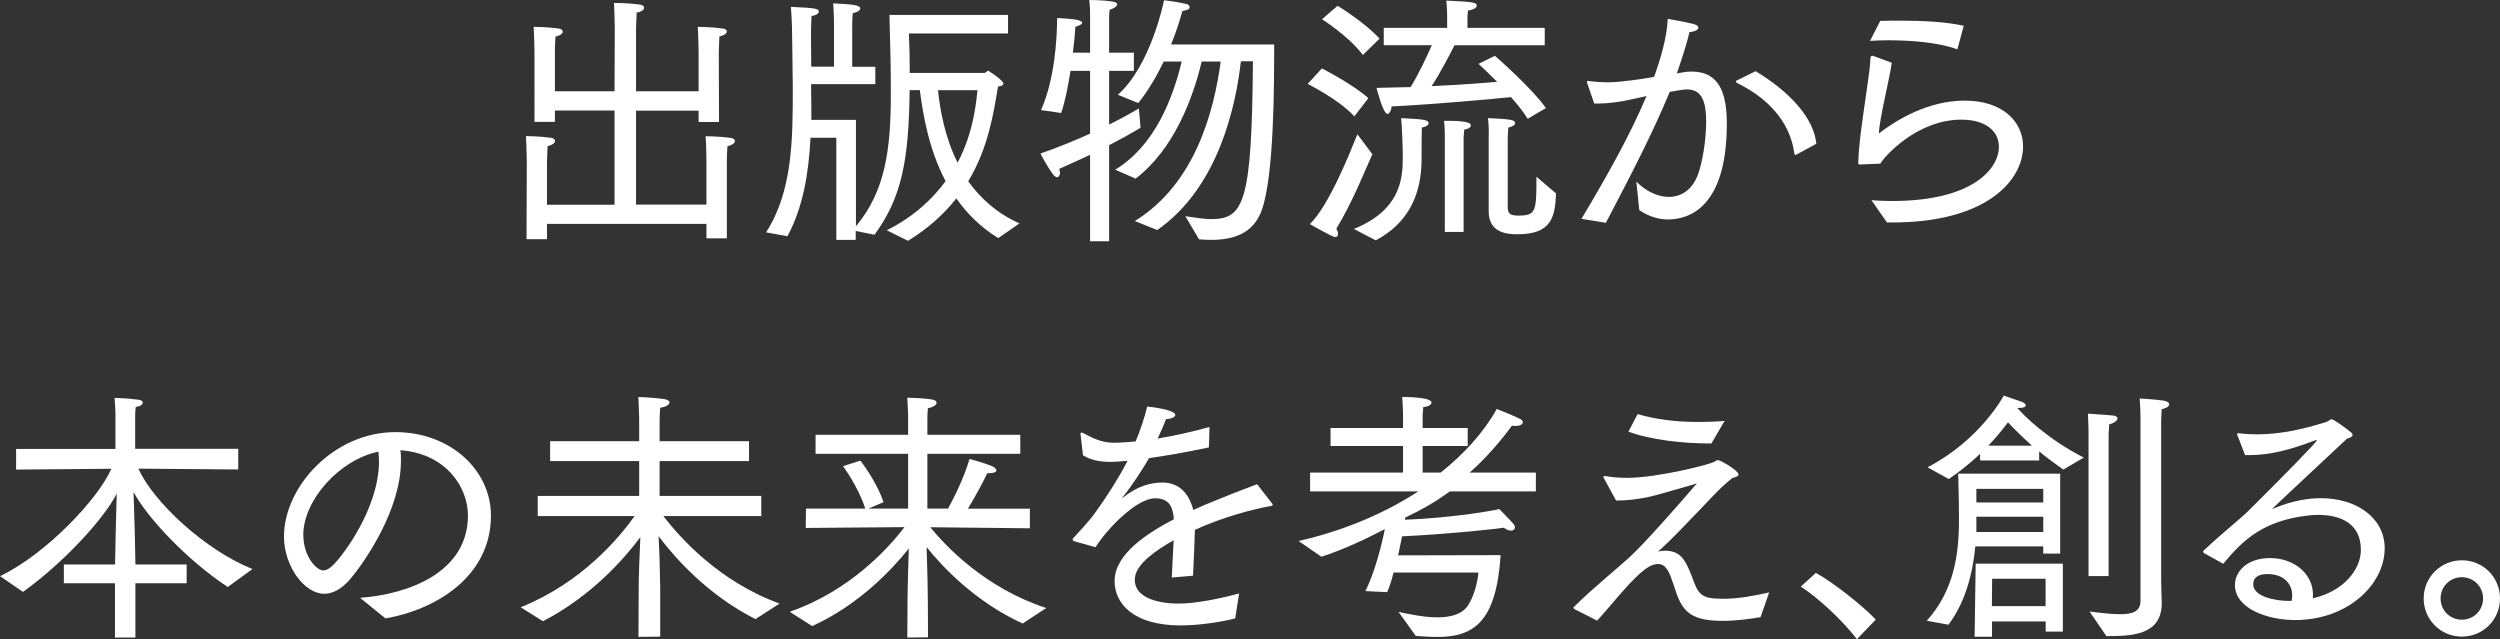 <?xml version="1.0" encoding="UTF-8"?><svg xmlns="http://www.w3.org/2000/svg" viewBox="0 0 214.18 54.76"><rect x="0" y="0" width="214.18" height="54.76" fill="#333333" stroke="none"/><defs><style>.d{fill:#fff;}</style></defs><g id="a"/><g id="b"><g id="c"><g><path class="d" d="M45.13,13.82s-.02-1.33-.07-2.16c0,0,1.08,0,2.12,.14,.23,.02,.37,.14,.37,.28,0,.16-.21,.34-.64,.44-.02,.64-.05,1.36-.05,1.36v3.66h5.79V9.47h-5.11v.97h-1.75V4.44s-.02-1.33-.07-2.14c0,0,1.1,0,2.12,.14,.25,.02,.37,.14,.37,.28s-.18,.32-.62,.41c-.05,.67-.05,1.36-.05,1.36v3.33h5.11l.02-5.43s-.02-1.33-.07-2.14c0,0,1.17,0,2.21,.14,.23,.02,.37,.14,.37,.28,0,.16-.21,.34-.64,.41-.02,.67-.05,1.36-.05,1.36V7.82h5.36v-3.38s-.02-1.33-.07-2.14c0,0,1.08,0,2.12,.14,.25,.02,.37,.14,.37,.25,0,.16-.21,.34-.64,.44-.02,.67-.05,1.36-.05,1.36l.02,5.96h-1.75v-.97h-5.36v8.05h6.03v-3.7s0-1.33-.07-2.16c0,0,1.1,0,2.14,.14,.23,.02,.37,.14,.37,.28,0,.16-.21,.34-.64,.44-.05,.64-.05,1.36-.05,1.36v6.53h-1.75v-1.24h-13.66v1.31h-1.75l.02-6.65Z"/><path class="d" d="M65.64,19.89c2.25-3.5,2.28-7.89,2.28-12.28,0-1.03-.07-5.27-.07-5.27,0-.39-.05-1.06-.09-1.75,2.14,.09,2.39,.16,2.39,.39,0,.16-.18,.32-.62,.39-.02,.16-.05,1.01-.05,1.24,0,0,0,1.66,.02,3.1h1.95V1.95s-.02-1.2-.07-1.66c1.72,.07,2.32,.16,2.32,.44,0,.14-.21,.32-.64,.39-.05,.21-.05,1.22-.05,1.22v3.38h1.98v1.49h-5.5v.48c.02,.87,.02,1.72,.02,2.58h3.82v9.11c2.51-2.99,2.99-6.55,2.99-11.34,0-2.18-.05-4.35-.12-6.76h10.16v1.59h-8.49c.05,1.13,.07,2.37,.07,3.38h6.39c.12,0,.23-.18,.34-.18,.02,0,.07,.02,.09,.05,0,0,.76,.48,1.08,.83,.07,.09,.12,.16,.12,.21,0,.16-.21,.23-.46,.25-.37,2.25-.83,5.27-2.55,8.12,1.04,1.45,2.44,2.74,4.39,3.61l-1.82,1.26c-1.52-.94-2.69-2.12-3.59-3.4-1.04,1.31-2.37,2.55-4.14,3.63l-1.82-.9c2.32-1.17,3.91-2.67,5.04-4.21-1.45-2.74-1.93-5.7-2.21-7.8h-.87c-.07,6.07-.69,9.22-3.01,12.39l-1.61-.32v.76h-1.66V11.8h-2.21c-.16,3.01-.62,5.93-1.98,8.44l-1.86-.34Zm14.72-12.16c.18,1.75,.6,4.05,1.68,6.21,1.38-2.64,1.59-5.15,1.7-6.21h-3.38Z"/><path class="d" d="M93.38,13.27c-.83,.39-1.7,.78-2.64,1.2,.05,.11,.07,.23,.07,.34,0,.23-.12,.37-.25,.37-.09,0-.21-.07-.32-.21-.62-.83-1.1-1.82-1.1-1.82,1.54-.53,2.99-1.13,4.25-1.7V6.07h-1.68c-.21,1.36-.48,2.71-.8,3.61l-1.72-.25c1.17-2.67,1.36-6,1.38-7.89,0,0,1.17,.07,1.61,.14,.25,.05,.53,.14,.53,.28,0,.09-.16,.21-.58,.34-.02,.44-.09,1.24-.21,2.21h1.47V1.26c0-.46,0-.62-.07-1.26,0,0,1.24,0,2.02,.14,.28,.05,.37,.14,.37,.23,0,.18-.37,.41-.64,.46-.05,.3-.05,.46-.05,.69v2.99h2.12v1.56h-2.12v4.6c1.26-.62,2.16-1.15,2.55-1.38l.14,1.66c-.74,.44-1.63,.94-2.69,1.49v8.23h-1.63v-7.4Zm3.82,5.68c5.22-3.2,6.81-9.47,7.38-13.68h-1.63c-.76,3.22-2.42,7.57-5.66,10.03l-1.75-.76c3.43-2.09,4.94-6.14,5.7-9.27h-1.54c-.58,1.2-1.29,2.44-2.18,3.56l-1.75-.71C98.62,5.59,99.73,.02,99.73,.02c0,0,1.17,.14,1.91,.32,.14,.02,.28,.16,.28,.28,0,.14-.14,.25-.62,.32-.18,.64-.48,1.68-.97,2.87h8.83c0,3.45,0,11.22-1.06,14.19-.74,2.07-2.51,2.55-4.37,2.55-.34,0-.67-.02-1.01-.05l-1.17-1.98c.69,.09,1.5,.25,2.23,.25,2.8,0,3.47-1.45,3.56-13.52h-1.03c-.41,3.59-1.82,10.74-7.17,14.46l-1.93-.78Z"/><path class="d" d="M113.25,5.86s2.67,1.36,3.98,2.55l-1.2,1.56c-1.29-1.43-4-2.78-4-2.78l1.22-1.33Zm4.32,7.36c-.62,1.36-1.66,4.02-3.08,6.37,.09,.16,.14,.3,.14,.44,0,.16-.07,.28-.23,.28-.05,0-.11-.02-.18-.05-.46-.18-2-1.06-2-1.06,1.68-1.63,3.54-6.39,4.07-7.7l1.29,1.72Zm-2.97-12.72s2.28,1.38,3.59,2.81l-1.43,1.4c-1.2-1.61-3.5-3.06-3.5-3.06l1.33-1.15Zm1.4,19.11c3.91-1.59,4.18-4.19,4.18-6.09,0-.94-.07-2.71-.14-3.4,2.09,.09,2.35,.18,2.35,.44,0,.14-.18,.3-.58,.37-.02,.25-.02,2.14-.02,2.62,0,1.98-.39,5.17-3.93,7.04l-1.86-.97Zm2.58-17.22h5.4V1.29s-.02-.78-.07-1.24c2.48,.11,2.6,.18,2.6,.44,0,.16-.23,.34-.74,.41-.05,.28-.05,.64-.05,.64v.85h6.62v1.49h-7.73c-.41,.8-1.24,2.41-1.96,3.5,2.3-.11,4.3-.25,5.61-.37-.83-.83-1.5-1.47-1.59-1.54l1.4-.69c.14,.11,3.24,2.85,4.37,4.48l-1.56,.92c-.34-.57-.87-1.22-1.43-1.86-1.56,.16-6.32,.6-10.23,.8-.02,.34-.18,.64-.35,.64-.39,0-.94-2.23-.94-2.23,.99-.02,1.98-.05,2.92-.07,.74-1.2,1.38-2.6,1.82-3.59h-4.12v-1.49Zm5.2,9.2s0-.78-.07-1.24c.92,0,2.3,0,2.3,.39,0,.14-.16,.3-.57,.37-.02,.23-.05,.67-.05,.67v8.09h-1.61V11.59Zm3.77-.02s0-.99-.07-1.45c2.07,.09,2.32,.16,2.32,.44,0,.14-.18,.28-.58,.37l-.05,.85v6.02c0,.62,.41,.67,.92,.67,1.52,0,1.54-.39,1.54-3.33l1.68,1.43c-.09,2.02-.37,3.5-3.31,3.5-.74,0-2.46-.05-2.46-1.95v-6.53Z"/><path class="d" d="M135.49,18.74c2.12-3.54,4.14-7.11,5.57-10.51-.35,.07-.69,.16-1.04,.23-1.2,.28-2.3,.41-3.1,.41h-.34l-.6-1.75s-.02-.09-.02-.11c0-.07,.02-.07,.09-.07h.07c.48,.07,1.06,.11,1.7,.11,1.01,0,2.97-.3,3.89-.46,.55-1.54,1.1-3.36,1.17-4.97,0,0,1.66,.28,2.21,.44,.28,.07,.41,.18,.41,.32,0,.16-.3,.34-.76,.37-.12,.6-.62,2.21-1.08,3.54l.51-.09c.25-.05,.51-.07,.76-.07,2.39,0,3.01,1.89,3.01,4.48,0,7.06-3.15,8.19-5.04,8.19-.85,0-1.7-.28-2.46-.8l-.25-2.44c.78,.8,1.82,1.31,2.78,1.31,1.06,0,2.02-.6,2.51-1.95,.39-1.08,.69-2.97,.69-4.48,0-1.68-.34-2.78-1.63-2.78-.25,0-.85,.09-1.49,.21-1.52,3.66-3.27,7.01-5.47,11.22l-2.07-.34Zm14.9-12.65c2.92,1.75,5.01,4.02,5.22,6.23l-1.66,.9s-.09,.05-.14,.05-.07-.05-.09-.14c-.28-2.16-1.68-4.44-4.9-6.02-.07-.05-.11-.09-.11-.11,0-.05,.05-.09,.09-.11l1.59-.78Z"/><path class="d" d="M160.33,17.15c.57,.05,1.17,.07,1.77,.07,6.92,0,9.15-2.78,9.15-4.65,0-1.26-1.04-2.32-3.22-2.32-3.77,0-6.58,3.13-6.94,3.77l-1.7,.07h-.07c-.07,0-.12-.02-.12-.16,.05-1.77,.44-4.19,.71-6.09,.18-1.22,.32-2.28,.34-2.9,.02-.14,.09-.16,.21-.16l1.61,.6c-.18,1.36-1.08,4.88-1.1,6.05,1.52-1.17,4.23-2.81,7.34-2.81,3.31,0,5.01,1.84,5.01,3.93,0,2.9-3.13,6.51-11.2,6.51h-.46l-1.33-1.91Zm.76-15.36c.57-.02,1.17-.02,1.75-.02,1.98,0,3.93,.11,5.4,.44l-.55,2.02c-1.45-.55-3.73-.78-5.89-.78-.53,0-1.08,.02-1.59,.05l.87-1.7Z"/><path class="d" d="M0,49.36c4-1.91,8.46-6.69,9.54-9.2l-8.16,.07v-1.77H9.89v-3.08s-.02-.69-.07-1.29c0,0,1.13,.02,2.07,.16,.23,.02,.34,.14,.34,.25,0,.14-.18,.3-.6,.37-.05,.32-.05,.8-.05,.8v2.78h8.83v1.77l-8.55-.07c1.24,2.81,5.68,6.97,9.77,8.6-.16,.11-2.12,1.54-2.12,1.54-3.54-2.35-6.88-5.93-8.07-8.14,.07,1.84,.16,5.27,.16,6.05v.16h4.39v1.61h-4.39v4.65h-1.75v-4.65H5.47v-1.61h4.39v-.16c0-.6,.09-4,.14-5.91-1.06,2.09-4.42,5.82-8.03,8.42l-1.98-1.36Z"/><path class="d" d="M30.82,51.22c4.32-.32,9.27-2.25,9.27-7.06,0-2.37-1.82-5.29-5.79-5.59,.05,.3,.05,.62,.05,.92,0,4.16-3.08,8.62-4.32,10.09-.76,.9-1.54,1.29-2.25,1.29-1.72,0-3.45-2.39-3.45-4.9,0-4.28,4.28-8.95,9.54-8.95,4.69,0,8.19,3.24,8.19,7.15,0,5.24-4.74,8.07-9.04,8.81l-2.18-1.77Zm-4.83-5.36c0,1.82,1.13,3.01,1.7,3.01,.3,0,.62-.21,.94-.55,1.5-1.63,3.84-5.38,3.84-8.76,0-.3-.02-.57-.05-.87-3.36,.71-6.44,4.16-6.44,7.17Z"/><path class="d" d="M44.6,52.03c5.27-2.12,8.46-5.98,9.77-7.82h-8.3v-1.72h8.69v-2.99h-7.63v-1.7h7.63v-1.84s-.02-1.17-.07-1.95c0,0,1.36,.05,2.21,.18,.3,.05,.46,.16,.46,.28,0,.18-.28,.39-.8,.46-.05,.62-.05,1.24-.05,1.24v1.63h7.66v1.7h-7.66v2.99h8.71v1.72h-8.39c1.36,1.77,4.71,5.59,9.96,7.5l-2.07,1.33c-4.09-2.07-6.9-5.24-8.3-7.11,.07,1.17,.12,2.85,.14,4.42v4.19l-1.86,.02,.02-4.19c0-.9,.07-2.92,.14-4.35-1.43,1.91-4.23,5.08-8.35,7.2l-1.91-1.2Z"/><path class="d" d="M67.69,52.4c5.27-1.84,8.55-5.61,9.8-7.24l-8.46,.07,.02-1.66h5.08c-.64-1.95-1.91-3.63-1.91-3.63l1.49-.48s1.38,1.75,1.98,3.56c0,0-.85,.37-1.29,.55h3.4v-4.69h-7.93v-1.63h7.93v-1.66s-.02-.71-.07-1.52c.25,.02,1.31,.02,2.14,.16,.25,.05,.37,.14,.37,.28,0,.16-.25,.37-.74,.46-.05,.39-.05,.97-.05,.97v1.31h7.96v1.63h-7.96v4.69h1.77c.37-.67,1.31-2.44,1.84-4.25,0,0,1.22,.32,1.89,.6,.25,.09,.41,.25,.41,.39,0,.11-.18,.23-.6,.23h-.18c-.46,.99-1.22,2.32-1.66,3.04h5.31v1.68l-8.53-.09c1.29,1.59,4.67,5.2,9.93,6.92l-2.02,1.33c-4.05-1.86-6.85-4.83-8.23-6.55,.07,2,.12,3.89,.12,6.76v.97l-1.77,.02,.02-3.47c.02-1.2,.07-2.92,.11-4.16-1.43,1.79-4.25,4.81-8.28,6.65l-1.91-1.22Z"/><path class="d" d="M91.98,46.33c-.07-.02-.09-.07-.09-.11,0-.02,0-.05,.02-.07,.6-.67,1.33-1.43,1.82-2.09,1.06-1.45,2.12-3.13,2.87-4.58-.28,.02-1.04,.09-1.47,.09-1.1,0-1.82-.23-2.35-.57l-.21-1.82v-.05s.02-.07,.07-.07c.02,0,.07,0,.12,.02,.74,.39,1.56,.85,2.64,.85h.07c.51,0,1.1-.05,1.82-.11,.39-.92,.78-2.07,.99-2.99,.3,.02,2.41,.28,2.41,.71,0,.18-.3,.34-.8,.37-.18,.51-.46,1.1-.71,1.66,1.36-.23,2.88-.55,4.44-.99l-.05,1.75c-1.93,.41-3.68,.71-5.13,.92-.6,1.03-1.43,2.32-2.3,3.4-.05,.05-.05,.07-.05,.07,0,0,.05-.02,.09-.07,1.33-1.06,2.44-1.31,3.47-1.31,1.36,.02,2.23,.94,2.58,2.35,.74-.34,1.52-.67,2.3-.97,1.13-.48,2.32-.9,3.17-1.24l1.29,1.66s.05,.07,.05,.09c0,.07-.07,.09-.12,.11-1.59,.28-4.18,.97-6.55,2.05-.02,1.01-.12,3.17-.16,3.93l-1.82,.16c.02-.64,.12-2.18,.16-3.2-.18,.11-.37,.23-.55,.32-1.61,.99-2.78,2-2.78,3.06,0,2,3.2,2.05,3.72,2.05,1.56,0,3.63-.44,5.22-.87l-.34,2.14c-.97,.25-2.9,.6-4.67,.6-4.14,0-5.66-1.95-5.66-3.79,0-2.35,2.83-4.12,5.08-5.31-.09-1.2-.51-1.79-1.61-1.79-1.61,0-4.16,2.67-5.1,4.19l-1.89-.53Z"/><path class="d" d="M111.25,46.35c4.12-.94,7.52-2.48,10.26-4.25h-9.27v-1.61h7.96v-2.28h-6.21v-1.54h6.21v-1.26s-.02-.83-.07-1.4c.23,0,2.51,0,2.51,.48,0,.16-.21,.34-.71,.39-.02,.23-.05,.71-.05,.71v1.08h3.86v1.54h-3.86v2.28h1.54c2-1.59,3.68-3.43,4.81-5.45,0,0,1.04,.39,1.96,.83,.16,.07,.28,.21,.28,.3,0,.16-.21,.32-.64,.32-.09,0-.18-.02-.3-.02-.94,1.29-2.28,2.85-3.63,4.02h5.68v1.61h-7.36c-1.15,.83-2.35,1.54-3.84,2.25l-.02,.18c4.39-.18,7.91-.85,8.09-.92,.07,.09,1.08,1.1,1.22,1.29,.07,.11,.12,.21,.12,.28,0,.16-.14,.28-.34,.28-.16,0-.39-.07-.62-.25-.23,.05-4.12,.51-8.71,.74-.12,.51-.21,1.06-.34,1.63l8.78-.02c-.37,5.77-2.34,7.01-5.43,7.01-.62,0-1.22-.05-1.84-.09l-1.47-2.05c.83,.16,2.12,.46,3.33,.46,1.1,0,2.14-.25,2.64-1.06,.41-.64,.76-1.68,.87-2.78h-7.27c-.16,.62-.34,1.22-.55,1.68l-1.86-.09c.78-1.59,1.36-3.79,1.66-5.31-1.5,.78-3.4,1.7-5.43,2.37l-1.93-1.33Z"/><path class="d" d="M134.87,52.17s-.07-.07-.07-.09c0-.05,.02-.07,.05-.09,1.63-1.63,4.02-3.56,4.71-4.21,1.36-1.24,4.28-4.58,5.82-6.37-.41,.14-2.07,.6-3.43,.99-1.17,.32-2.35,.48-3.5,.48l-1.03-1.89c-.05-.07-.05-.11-.05-.14,0-.05,.02-.07,.09-.07h.05c.6,.11,1.22,.16,1.86,.16,2.64,0,7.2-1.17,7.5-1.38,.14-.07,.21-.14,.32-.14,.21,0,1.75,.9,1.75,1.22,0,.11-.12,.23-.51,.3-1.1,.85-2.16,2.09-3.1,3.04-1.06,1.08-1.89,2.02-3.29,3.29,.21-.07,.39-.09,.58-.09,1.26,0,1.72,.64,2.3,2.14,.57,1.56,.71,1.98,2.67,1.98,1.36,0,2.67-.25,3.98-.55l-.74,2.12c-.78,.14-2.05,.32-3.26,.32-2.97,0-3.54-.99-4.16-3.01-.39-1.15-.64-1.86-1.38-1.86-.55,0-1.06,.41-1.5,.78-1.17,1.03-2.62,2.9-3.7,4.07l-1.95-.99Zm5.43-16.69c1.59,.46,3.31,.67,5.15,.67,.76,0,1.52-.02,2.3-.09l-1.13,1.93h-.23c-2.16,0-4.99-.3-6.88-1.01l.78-1.49Z"/><path class="d" d="M155.57,49.08c1.45,.8,3.96,2.76,5.13,4l-1.61,1.68c-1.31-1.68-3.24-3.47-4.81-4.51l1.29-1.17Z"/><path class="d" d="M165.07,53.18c2.28-2.53,2.76-5.56,2.76-8.6,0-2.09-.07-4-.07-4h8.74v6.85h-1.45v-.62h-5.82c-.21,2.25-.83,4.76-2.3,6.71l-1.86-.34Zm.07-13.15c4.53-2.35,6.53-6.14,6.53-6.14,0,0,1.15,.41,1.33,.46,.34,.09,.55,.25,.55,.37,0,.14-.18,.23-.58,.23h-.11l-.02,.02c.6,.67,2.53,2.62,5.68,4.23l-1.75,1.03c-.76-.53-1.47-1.06-2.07-1.56v.78h-5.06v-.57c-.76,.71-1.66,1.47-2.69,2.16l-1.82-1.01Zm4.12,8.26h7.47v5.82h-1.47v-.87h-4.6v1.31h-1.49l.09-6.25Zm5.79-5.24v-1.17h-5.73v1.17h5.73Zm0,2.53v-1.31h-5.73v1.31h5.73Zm-.97-7.4c-.92-.83-1.63-1.54-2.05-2-.41,.55-.97,1.24-1.68,2h3.73Zm1.17,13.75v-2.35h-4.58l-.02,2.35h4.6Zm3.68-14.83s0-.55-.05-1.66c.18,.02,1.26,.07,2.14,.16,.25,.02,.39,.11,.39,.25,0,.16-.23,.37-.71,.51-.05,.55-.05,.94-.05,.94v12.05h-1.72v-12.26Zm.09,15.29c1.06,.14,1.96,.23,2.64,.23,1.13,0,1.72-.28,1.72-1.15v-15.77s0-.57-.07-1.56c0,0,1.31,.07,2.02,.18,.34,.05,.51,.18,.51,.32,0,.16-.23,.34-.64,.41-.05,.57-.05,.99-.05,.99v13.36c0,1.13,.05,2,.05,2.16v.11c0,2.83-2.71,2.81-4.74,2.83l-1.45-2.12Z"/><path class="d" d="M188.81,47.38s-.07-.07-.07-.09c0-.05,.02-.09,.07-.14,1.72-1.61,3.2-2.76,3.86-3.43,3.29-3.27,5.82-5.86,5.82-6t-.05-.02s-.12,.02-.23,.07c-2,.76-3.73,1.22-5.5,1.22h-.37l-.64-1.66s-.05-.09-.05-.14,.05-.07,.12-.07h.07c.51,.07,1.04,.09,1.54,.09,1.93,0,3.86-.41,5.91-1.06,.23-.07,.32-.23,.46-.23,.21,0,1.31,.83,1.68,1.13,.07,.07,.12,.14,.12,.21,0,.14-.16,.23-.48,.32q-6.42,6-6.42,6.02h.02s.14-.05,.18-.07c1.63-.67,2.97-.85,4-.85,2.97,0,5.45,1.63,5.45,4.3,0,3.06-3.13,6.14-7.68,6.14-2.28,0-5.15-.94-5.15-3.01,0-1.1,.99-2.3,3.01-2.3s3.68,1.31,3.68,3.17c0,.09-.02,.18-.02,.28,2.62-.6,4.12-2.44,4.12-4.16,0-2.28-1.77-2.99-3.68-2.99-.51,0-1.01,.07-1.49,.14-3.5,.57-5.13,2.25-6.62,4.05l-1.66-.92Zm7.57,3.66c0-1.08-.78-1.86-2.12-1.86-.48,0-1.22,.11-1.22,.87,0,1.1,1.98,1.43,3.01,1.43h.28c.02-.14,.05-.3,.05-.44Z"/><path class="d" d="M210.91,48c1.82,0,3.27,1.45,3.27,3.27s-1.45,3.27-3.27,3.27-3.27-1.47-3.27-3.27,1.45-3.27,3.27-3.27Zm1.82,3.27c0-1.01-.8-1.82-1.82-1.82s-1.82,.8-1.82,1.82,.8,1.82,1.82,1.82,1.82-.8,1.82-1.82Z"/></g></g></g></svg>